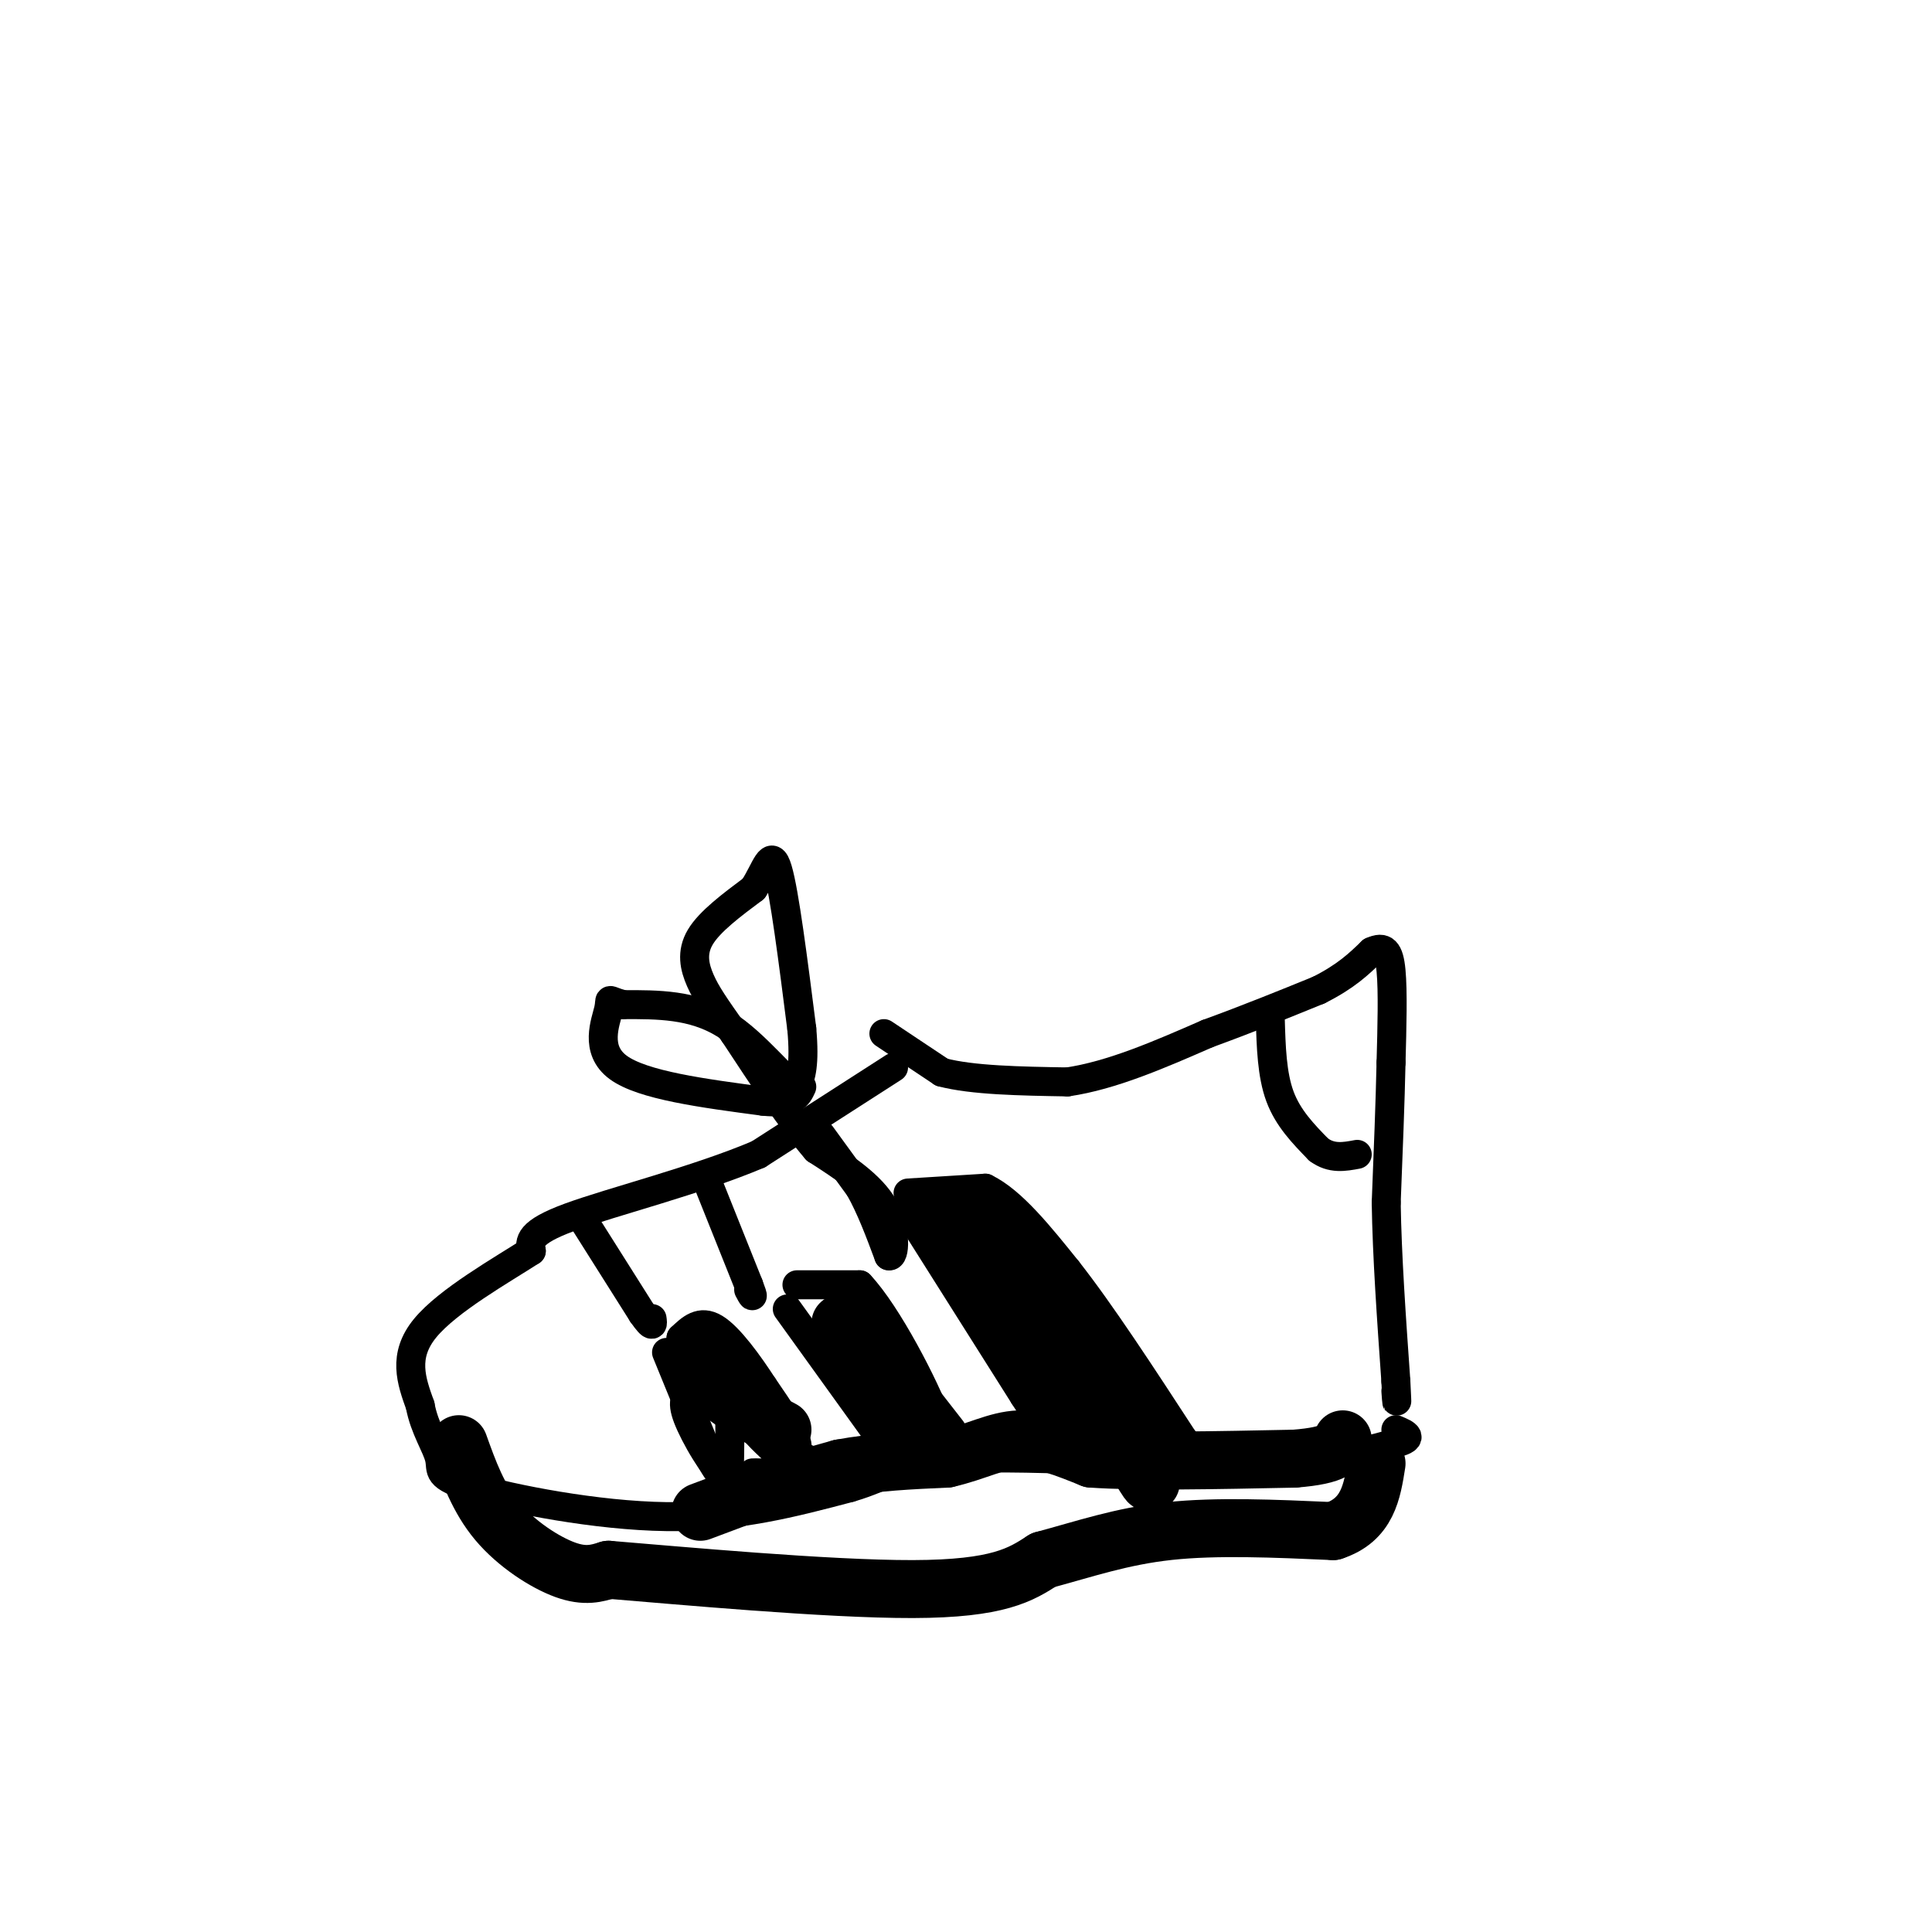 <svg viewBox='0 0 400 400' version='1.1' xmlns='http://www.w3.org/2000/svg' xmlns:xlink='http://www.w3.org/1999/xlink'><g fill='none' stroke='#000000' stroke-width='6' stroke-linecap='round' stroke-linejoin='round'><path d='M185,221c0.000,0.000 -28.000,18.000 -28,18'/><path d='M157,239c-12.667,5.378 -30.333,9.822 -39,13c-8.667,3.178 -8.333,5.089 -8,7'/><path d='M110,259c-6.089,3.933 -17.311,10.267 -22,16c-4.689,5.733 -2.844,10.867 -1,16'/><path d='M87,291c0.844,4.718 3.453,8.512 4,11c0.547,2.488 -0.968,3.670 7,6c7.968,2.330 25.419,5.809 40,6c14.581,0.191 26.290,-2.904 38,-6'/><path d='M176,308c8.286,-2.393 10.000,-5.375 24,-6c14.000,-0.625 40.286,1.107 57,1c16.714,-0.107 23.857,-2.054 31,-4'/><path d='M288,299c5.333,-1.167 3.167,-2.083 1,-3'/><path d='M183,214c0.000,0.000 12.000,8.000 12,8'/><path d='M195,222c6.333,1.667 16.167,1.833 26,2'/><path d='M221,224c9.167,-1.333 19.083,-5.667 29,-10'/><path d='M250,214c8.667,-3.167 15.833,-6.083 23,-9'/><path d='M273,205c5.667,-2.833 8.333,-5.417 11,-8'/><path d='M284,197c2.600,-1.200 3.600,-0.200 4,4c0.400,4.200 0.200,11.600 0,19'/><path d='M288,220c-0.167,8.000 -0.583,18.500 -1,29'/><path d='M287,249c0.167,11.000 1.083,24.000 2,37'/><path d='M289,286c0.333,6.500 0.167,4.250 0,2'/><path d='M263,211c0.167,5.750 0.333,11.500 2,16c1.667,4.500 4.833,7.750 8,11'/><path d='M273,238c2.667,2.000 5.333,1.500 8,1'/><path d='M121,253c0.000,0.000 12.000,19.000 12,19'/><path d='M133,272c2.333,3.333 2.167,2.167 2,1'/><path d='M147,246c0.000,0.000 8.000,20.000 8,20'/><path d='M155,266c1.333,3.500 0.667,2.250 0,1'/><path d='M170,235c0.000,0.000 8.000,11.000 8,11'/><path d='M178,246c2.333,4.167 4.167,9.083 6,14'/><path d='M184,260c1.333,0.489 1.667,-5.289 -1,-10c-2.667,-4.711 -8.333,-8.356 -14,-12'/><path d='M169,238c-5.167,-6.000 -11.083,-15.000 -17,-24'/><path d='M152,214c-4.083,-5.786 -5.792,-8.250 -7,-11c-1.208,-2.750 -1.917,-5.786 0,-9c1.917,-3.214 6.458,-6.607 11,-10'/><path d='M156,184c2.600,-3.911 3.600,-8.689 5,-4c1.400,4.689 3.200,18.844 5,33'/><path d='M166,213c0.667,7.500 -0.167,9.750 -1,12'/><path d='M165,225c-2.556,-0.844 -8.444,-8.956 -15,-13c-6.556,-4.044 -13.778,-4.022 -21,-4'/><path d='M129,208c-3.690,-1.024 -2.417,-1.583 -3,1c-0.583,2.583 -3.024,8.310 2,12c5.024,3.690 17.512,5.345 30,7'/><path d='M158,228c6.333,0.667 7.167,-1.167 8,-3'/><path d='M138,280c0.000,0.000 9.000,22.000 9,22'/><path d='M147,302c2.911,5.244 5.689,7.356 8,7c2.311,-0.356 4.156,-3.178 6,-6'/><path d='M161,303c2.133,-1.289 4.467,-1.511 4,-4c-0.467,-2.489 -3.733,-7.244 -7,-12'/><path d='M158,287c-3.000,-4.622 -7.000,-10.178 -10,-12c-3.000,-1.822 -5.000,0.089 -7,2'/><path d='M141,277c0.600,-0.133 5.600,-1.467 8,3c2.400,4.467 2.200,14.733 2,25'/><path d='M151,305c-1.429,1.963 -6.002,-5.628 -8,-10c-1.998,-4.372 -1.423,-5.523 0,-7c1.423,-1.477 3.692,-3.279 6,-2c2.308,1.279 4.654,5.640 7,10'/><path d='M156,296c2.337,2.724 4.678,4.534 6,6c1.322,1.466 1.625,2.587 0,3c-1.625,0.413 -5.179,0.118 -6,0c-0.821,-0.118 1.089,-0.059 3,0'/><path d='M159,305c1.833,-0.500 4.917,-1.750 8,-3'/><path d='M163,271c0.000,0.000 18.000,25.000 18,25'/><path d='M181,296c3.167,5.333 2.083,6.167 1,7'/><path d='M165,266c0.000,0.000 13.000,0.000 13,0'/><path d='M178,266c5.711,6.044 13.489,21.156 16,28c2.511,6.844 -0.244,5.422 -3,4'/><path d='M191,298c-3.667,-2.833 -11.333,-11.917 -19,-21'/><path d='M172,277c-2.111,-5.178 2.111,-7.622 5,-7c2.889,0.622 4.444,4.311 6,8'/><path d='M183,278c3.333,4.333 8.667,11.167 14,18'/><path d='M188,251c0.000,0.000 24.000,38.000 24,38'/><path d='M212,289c5.333,8.333 6.667,10.167 8,12'/><path d='M188,247c0.000,0.000 16.000,-1.000 16,-1'/><path d='M204,246c5.500,2.667 11.250,9.833 17,17'/><path d='M221,263c6.833,8.667 15.417,21.833 24,35'/><path d='M245,298c4.000,5.833 2.000,2.917 0,0'/></g>
<g fill='none' stroke='#000000' stroke-width='12' stroke-linecap='round' stroke-linejoin='round'><path d='M194,253c0.000,0.000 24.000,31.000 24,31'/><path d='M218,284c4.933,7.222 5.267,9.778 7,10c1.733,0.222 4.867,-1.889 8,-4'/><path d='M233,290c-3.833,-5.833 -17.417,-18.417 -31,-31'/><path d='M202,259c-3.000,0.067 5.000,15.733 10,24c5.000,8.267 7.000,9.133 9,10'/><path d='M221,293c3.226,1.738 6.792,1.083 10,4c3.208,2.917 6.060,9.405 7,10c0.940,0.595 -0.030,-4.702 -1,-10'/><path d='M237,297c-4.333,-7.833 -14.667,-22.417 -25,-37'/><path d='M212,260c-5.833,-7.167 -7.917,-6.583 -10,-6'/><path d='M174,274c0.000,0.000 10.000,16.000 10,16'/><path d='M184,290c2.356,2.311 3.244,0.089 3,0c-0.244,-0.089 -1.622,1.956 -3,4'/><path d='M162,296c-5.083,-2.667 -10.167,-5.333 -13,-8c-2.833,-2.667 -3.417,-5.333 -4,-8'/><path d='M145,313c0.000,0.000 8.000,-3.000 8,-3'/><path d='M153,310c4.833,-1.500 12.917,-3.750 21,-6'/><path d='M174,304c7.167,-1.333 14.583,-1.667 22,-2'/><path d='M196,302c6.089,-1.378 10.311,-3.822 15,-4c4.689,-0.178 9.844,1.911 15,4'/><path d='M226,302c9.500,0.667 25.750,0.333 42,0'/><path d='M268,302c8.667,-0.667 9.333,-2.333 10,-4'/><path d='M95,299c2.022,5.644 4.044,11.289 8,16c3.956,4.711 9.844,8.489 14,10c4.156,1.511 6.578,0.756 9,0'/><path d='M126,325c14.200,1.156 45.200,4.044 63,4c17.800,-0.044 22.400,-3.022 27,-6'/><path d='M216,323c8.467,-2.267 16.133,-4.933 26,-6c9.867,-1.067 21.933,-0.533 34,0'/><path d='M276,317c7.167,-2.333 8.083,-8.167 9,-14'/></g>
</svg>